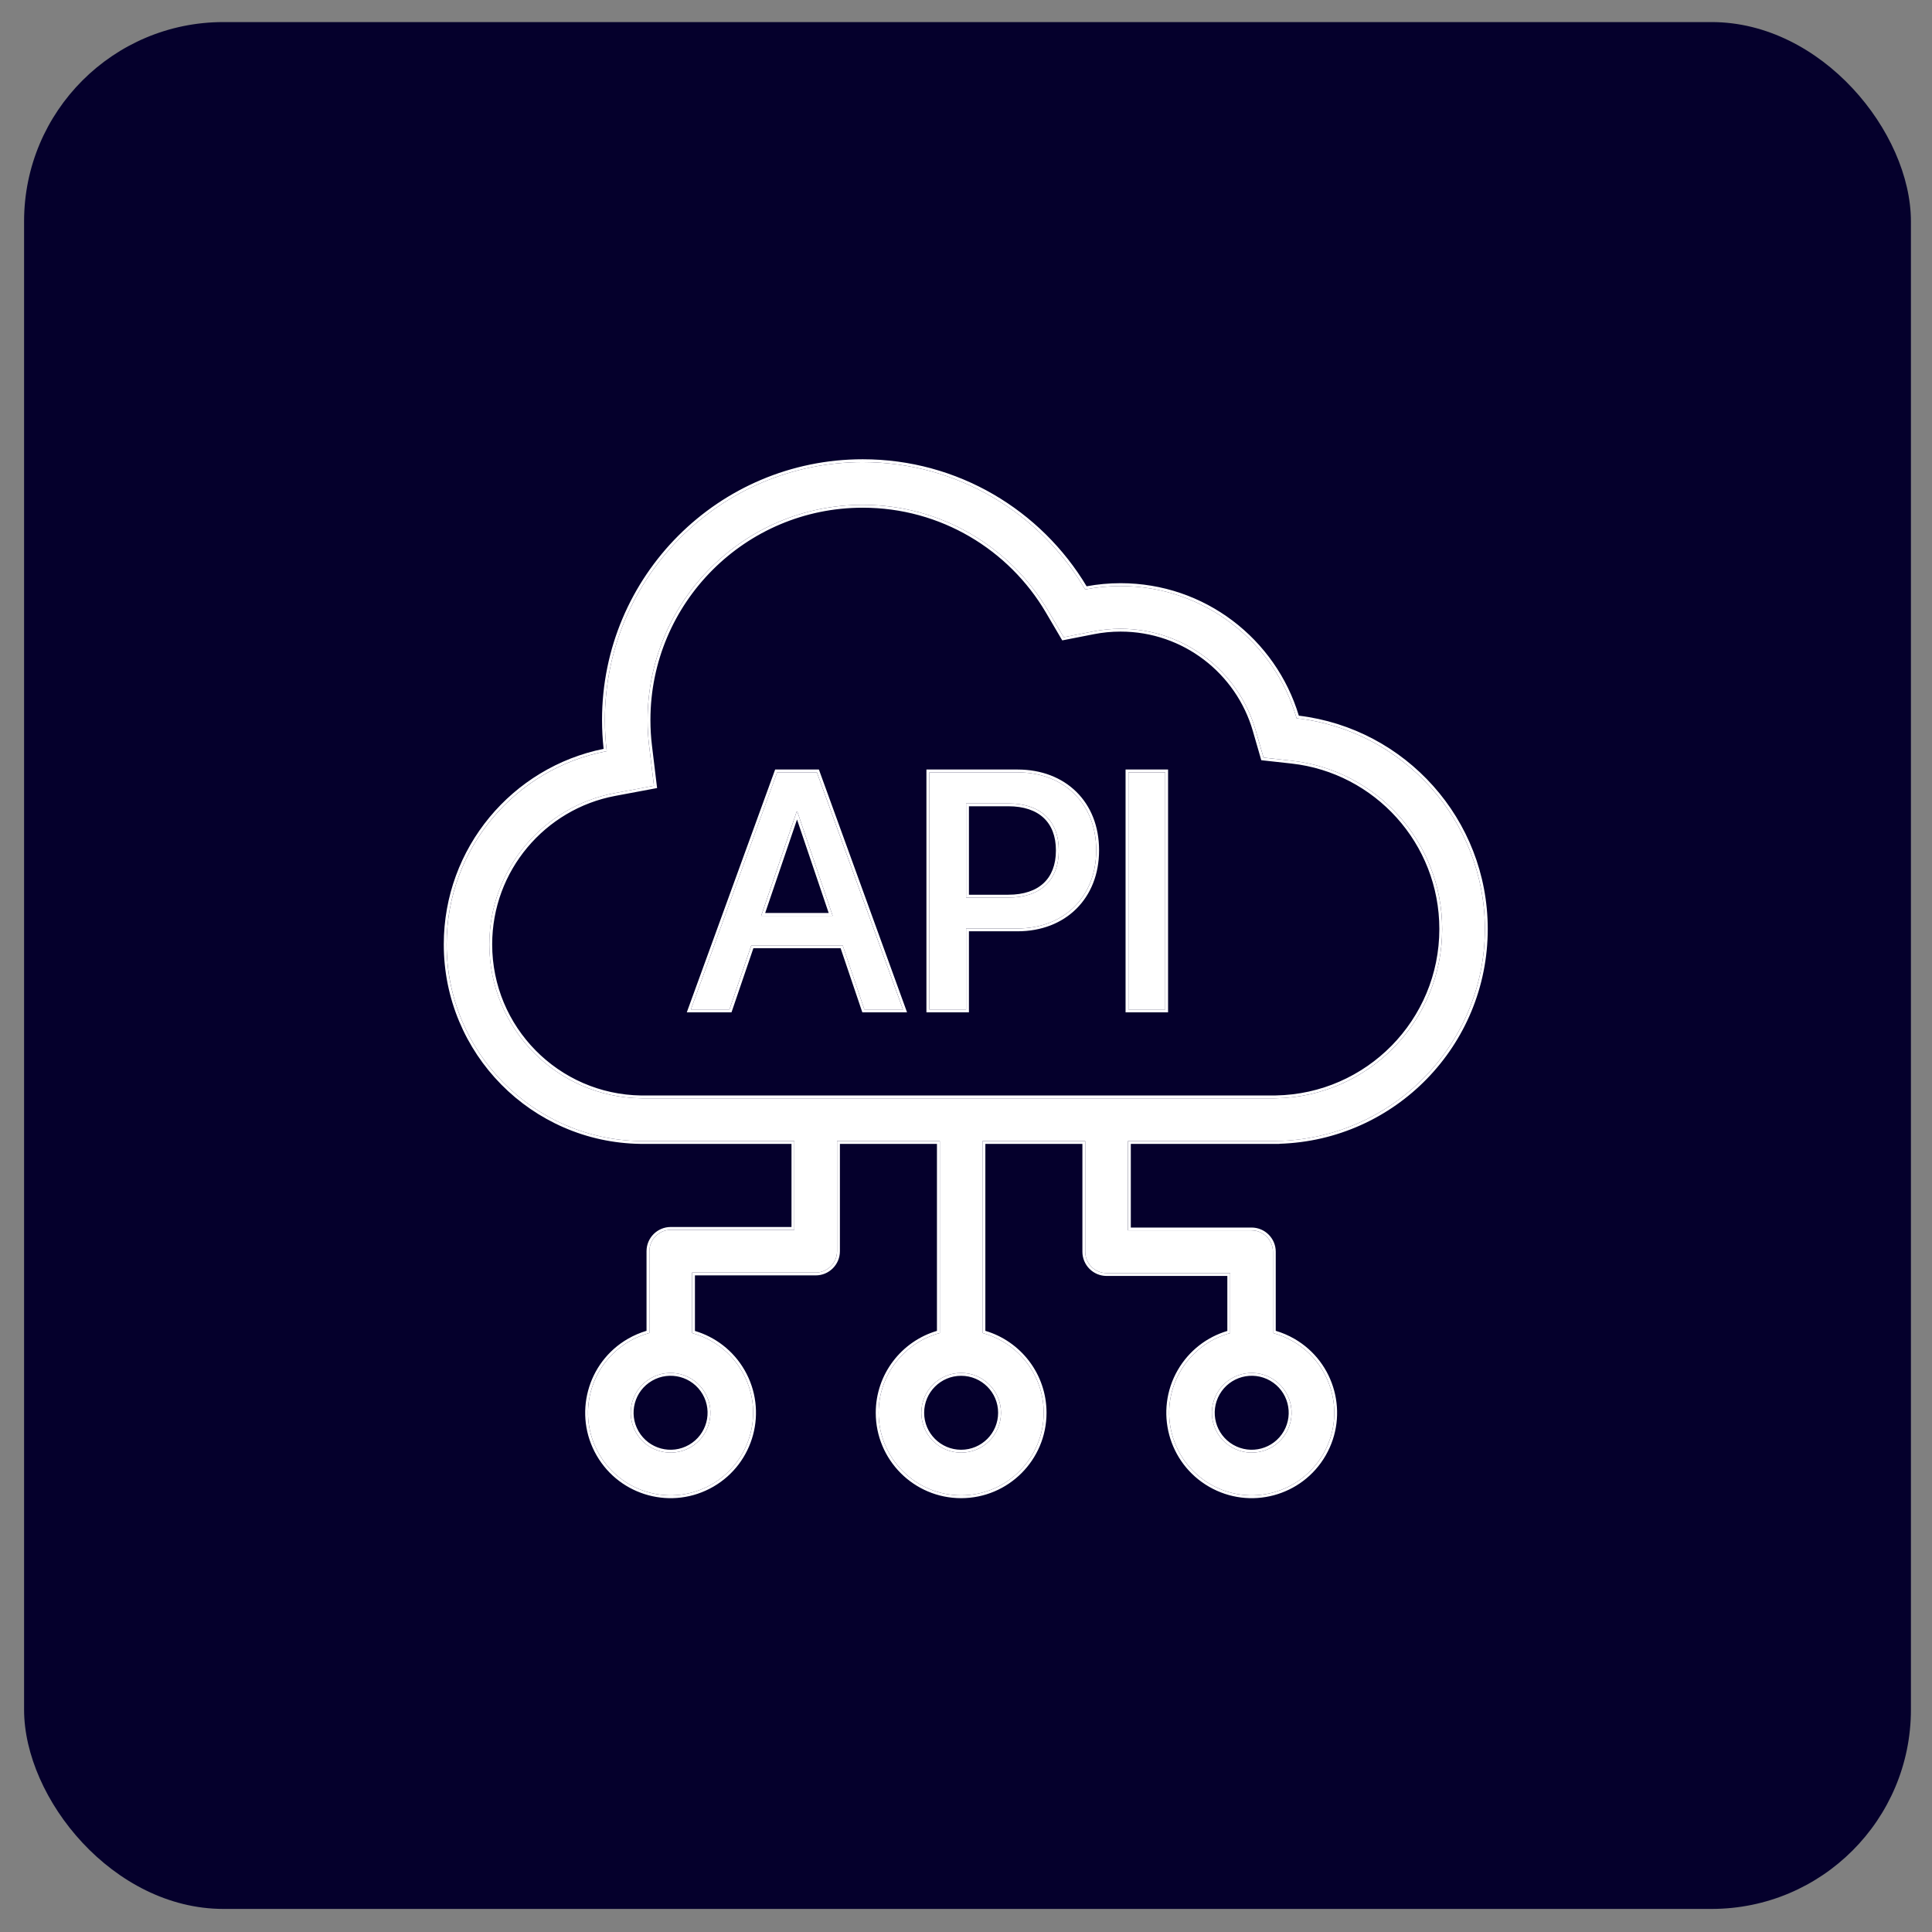 <svg width="56" height="56" viewBox="0 0 56 56" fill="none" xmlns="http://www.w3.org/2000/svg">
<rect x="0" y="0" width="56" height="56" fill="#808080" stroke="none"/>
<rect x="0.698" y="0.64" width="54.691" height="54.691" rx="5.777" fill="#05002C"/>
<path fill-rule="evenodd" clip-rule="evenodd" d="M20.025 29.26H21.144L21.777 27.402H24.425L25.054 29.26H26.173L23.677 22.387H22.525L20.025 29.26ZM23.092 23.525H23.111L24.135 26.545H22.063L23.092 23.525Z" fill="white"/>
<path fill-rule="evenodd" clip-rule="evenodd" d="M26.936 29.26H28.002V26.912H29.493C30.841 26.912 31.774 25.993 31.774 24.65V24.64C31.774 23.292 30.841 22.387 29.493 22.387H26.936V29.26ZM29.226 23.288C30.155 23.288 30.689 23.788 30.689 24.645V24.654C30.689 25.516 30.155 26.017 29.226 26.017H28.002V23.288H29.226Z" fill="white"/>
<path d="M33.775 29.26H32.708V22.387H33.775V29.26Z" fill="white"/>
<path fill-rule="evenodd" clip-rule="evenodd" d="M37.003 33.073V33.074H32.694V35.663H36.277C36.619 35.663 36.896 35.941 36.896 36.282V38.637C37.095 38.69 37.291 38.77 37.478 38.878C38.622 39.539 39.014 41.002 38.354 42.146C37.693 43.291 36.23 43.683 35.085 43.022C33.941 42.361 33.549 40.898 34.21 39.754C34.539 39.183 35.068 38.799 35.658 38.64V36.901H32.075C31.911 36.901 31.754 36.836 31.638 36.72C31.522 36.604 31.456 36.447 31.456 36.282V33.074H28.479V38.638C29.5 38.911 30.252 39.843 30.252 40.95C30.252 42.272 29.181 43.343 27.86 43.343C26.538 43.343 25.467 42.272 25.467 40.95C25.467 39.843 26.219 38.911 27.241 38.638V33.074H24.262V36.267C24.262 36.609 23.985 36.886 23.644 36.886H20.061V38.64C20.651 38.799 21.18 39.183 21.509 39.754C22.17 40.898 21.778 42.361 20.634 43.022C19.489 43.683 18.026 43.291 17.365 42.146C16.704 41.002 17.097 39.539 18.241 38.878C18.428 38.77 18.624 38.69 18.823 38.637V36.267C18.823 35.925 19.1 35.648 19.442 35.648H23.025V33.074H18.566C15.455 33.032 12.946 30.496 12.946 27.374C12.946 24.588 14.945 22.269 17.587 21.773C17.551 21.477 17.533 21.175 17.533 20.869C17.533 16.741 20.879 13.395 25.007 13.395C27.755 13.395 30.156 14.878 31.454 17.086C31.787 17.021 32.13 16.987 32.481 16.987C34.901 16.987 36.943 18.606 37.583 20.82C40.653 21.163 43.04 23.767 43.04 26.928C43.04 30.286 40.347 33.015 37.003 33.073ZM36.929 31.836L36.981 31.835C39.652 31.789 41.802 29.609 41.802 26.928C41.802 24.404 39.896 22.324 37.446 22.051L36.624 21.959L36.394 21.164C35.903 19.465 34.335 18.225 32.481 18.225C32.21 18.225 31.946 18.251 31.692 18.301L30.832 18.47L30.387 17.714C29.302 15.868 27.298 14.633 25.007 14.633C21.563 14.633 18.771 17.425 18.771 20.869C18.771 21.125 18.786 21.378 18.816 21.625L18.955 22.776L17.816 22.989C15.748 23.378 14.184 25.195 14.184 27.374C14.184 29.818 16.148 31.802 18.583 31.835L18.619 31.836H36.929ZM26.705 40.95C26.705 41.588 27.222 42.105 27.86 42.105C28.497 42.105 29.014 41.588 29.014 40.95C29.014 40.312 28.497 39.795 27.86 39.795C27.222 39.795 26.705 40.312 26.705 40.95ZM37.282 41.528C36.963 42.08 36.257 42.269 35.704 41.95C35.152 41.631 34.963 40.925 35.282 40.373C35.601 39.82 36.307 39.631 36.859 39.95C37.411 40.269 37.601 40.975 37.282 41.528ZM18.437 41.528C18.756 42.08 19.462 42.269 20.015 41.95C20.567 41.631 20.756 40.925 20.437 40.373C20.119 39.82 19.412 39.631 18.86 39.95C18.308 40.269 18.118 40.975 18.437 41.528Z" fill="white"/>
<path fill-rule="evenodd" clip-rule="evenodd" d="M36.559 22.035L36.314 21.187C35.833 19.523 34.297 18.307 32.481 18.307C32.215 18.307 31.957 18.333 31.708 18.382L30.79 18.562L30.316 17.755C29.245 15.934 27.267 14.716 25.007 14.716C21.608 14.716 18.853 17.471 18.853 20.869C18.853 21.122 18.868 21.371 18.898 21.615L19.046 22.842L17.83 23.07C15.801 23.451 14.266 25.235 14.266 27.374C14.266 29.772 16.194 31.72 18.584 31.753L18.619 31.753H36.928L36.98 31.752C39.605 31.707 41.72 29.564 41.72 26.928C41.72 24.446 39.846 22.401 37.437 22.132L36.559 22.035ZM36.929 31.836L36.981 31.835C39.651 31.789 41.802 29.609 41.802 26.928C41.802 24.404 39.896 22.324 37.446 22.05L36.623 21.959L36.394 21.164C35.903 19.465 34.335 18.225 32.481 18.225C32.21 18.225 31.946 18.251 31.692 18.301L30.832 18.47L30.387 17.714C29.302 15.867 27.298 14.633 25.007 14.633C21.563 14.633 18.771 17.425 18.771 20.869C18.771 21.125 18.786 21.377 18.816 21.624L18.955 22.775L17.815 22.989C15.748 23.377 14.183 25.194 14.183 27.374C14.183 29.817 16.148 31.802 18.583 31.835L18.619 31.836H36.929ZM18.566 33.074C15.455 33.031 12.945 30.495 12.945 27.374C12.945 24.588 14.945 22.268 17.587 21.772C17.551 21.476 17.533 21.175 17.533 20.869C17.533 16.741 20.879 13.395 25.007 13.395C27.754 13.395 30.155 14.877 31.454 17.086C31.786 17.021 32.13 16.987 32.481 16.987C34.901 16.987 36.943 18.606 37.583 20.82C40.653 21.162 43.04 23.766 43.04 26.928C43.04 30.286 40.347 33.015 37.003 33.072V33.074H32.694V35.663H36.277C36.619 35.663 36.896 35.94 36.896 36.282V38.637C37.095 38.69 37.291 38.77 37.478 38.878C38.622 39.538 39.014 41.002 38.354 42.146C37.693 43.291 36.23 43.683 35.085 43.022C33.941 42.361 33.549 40.898 34.209 39.754C34.539 39.183 35.068 38.799 35.658 38.64V36.901H32.075C31.911 36.901 31.754 36.836 31.638 36.72C31.521 36.604 31.456 36.446 31.456 36.282V33.074H28.478V38.638C29.5 38.911 30.252 39.843 30.252 40.95C30.252 42.271 29.181 43.343 27.859 43.343C26.538 43.343 25.467 42.271 25.467 40.95C25.467 39.843 26.219 38.911 27.24 38.638V33.074H24.262V36.267C24.262 36.608 23.985 36.886 23.643 36.886H20.061V38.64C20.65 38.799 21.18 39.183 21.509 39.754C22.17 40.898 21.778 42.361 20.633 43.022C19.489 43.683 18.026 43.291 17.365 42.146C16.704 41.002 17.096 39.538 18.241 38.878C18.428 38.77 18.623 38.69 18.823 38.637V36.267C18.823 35.925 19.1 35.648 19.442 35.648H23.024V33.074H18.566ZM22.942 33.156H18.565C15.408 33.113 12.863 30.541 12.863 27.374C12.863 24.574 14.853 22.239 17.496 21.706C17.466 21.431 17.45 21.152 17.45 20.869C17.45 16.696 20.833 13.312 25.007 13.312C27.764 13.312 30.176 14.789 31.496 16.994C31.815 16.935 32.144 16.904 32.481 16.904C34.919 16.904 36.98 18.523 37.647 20.744C40.732 21.116 43.123 23.743 43.123 26.928C43.123 30.304 40.437 33.052 37.085 33.153V33.156H32.777V35.581H36.277C36.664 35.581 36.978 35.895 36.978 36.282V38.574C37.163 38.629 37.345 38.706 37.519 38.806C38.703 39.49 39.108 41.004 38.425 42.188C37.742 43.371 36.228 43.777 35.044 43.093C33.86 42.41 33.454 40.896 34.138 39.712C34.468 39.142 34.99 38.752 35.575 38.578V36.984H32.075C31.889 36.984 31.711 36.91 31.579 36.778C31.448 36.647 31.374 36.468 31.374 36.282V33.156H28.561V38.575C29.586 38.878 30.334 39.826 30.334 40.95C30.334 42.317 29.226 43.425 27.859 43.425C26.492 43.425 25.384 42.317 25.384 40.95C25.384 39.827 26.133 38.878 27.158 38.576V33.156H24.345V36.267C24.345 36.654 24.031 36.968 23.643 36.968H20.143V38.578C20.729 38.752 21.251 39.142 21.581 39.712C22.264 40.896 21.858 42.41 20.675 43.093C19.491 43.777 17.977 43.371 17.294 42.188C16.61 41.004 17.016 39.49 18.2 38.806C18.374 38.706 18.555 38.629 18.74 38.574V36.267C18.74 35.879 19.054 35.565 19.442 35.565H22.942V33.156ZM19.907 29.343L22.468 22.305H23.736L26.291 29.343H24.995L24.366 27.485H21.837L21.203 29.343H19.907ZM21.778 27.402H24.426L25.054 29.26H26.174L23.678 22.387H22.526L20.025 29.26H21.144L21.778 27.402ZM26.853 29.343V22.305H29.493C30.186 22.305 30.778 22.538 31.197 22.95C31.616 23.361 31.857 23.947 31.857 24.64V24.65C31.857 25.341 31.616 25.928 31.197 26.343C30.778 26.758 30.186 26.994 29.493 26.994H28.085V29.343H26.853ZM28.002 29.26H26.936V22.387H29.493C30.841 22.387 31.774 23.293 31.774 24.64V24.65C31.774 25.993 30.841 26.912 29.493 26.912H28.002V29.26ZM33.857 29.343H32.625V22.305H33.857V29.343ZM26.787 40.95C26.787 41.542 27.267 42.022 27.859 42.022C28.451 42.022 28.931 41.542 28.931 40.95C28.931 40.358 28.451 39.878 27.859 39.878C27.267 39.878 26.787 40.358 26.787 40.95ZM35.745 41.878C36.258 42.174 36.914 41.999 37.21 41.486C37.506 40.973 37.33 40.317 36.818 40.021C36.305 39.725 35.649 39.901 35.353 40.414C35.057 40.927 35.233 41.582 35.745 41.878ZM18.509 41.486C18.805 41.999 19.46 42.174 19.973 41.878C20.486 41.582 20.662 40.927 20.366 40.414C20.07 39.901 19.414 39.725 18.901 40.021C18.388 40.317 18.212 40.973 18.509 41.486ZM24.135 26.545H22.064L23.092 23.526H23.111L24.135 26.545ZM23.102 23.754L22.179 26.463H24.02L23.102 23.754ZM30.249 23.705C30.02 23.491 29.677 23.37 29.226 23.37H28.085V25.934H29.226C29.677 25.934 30.02 25.813 30.249 25.599C30.478 25.385 30.606 25.068 30.606 24.654V24.645C30.606 24.234 30.479 23.919 30.249 23.705ZM27.859 42.105C27.222 42.105 26.705 41.588 26.705 40.95C26.705 40.312 27.222 39.795 27.859 39.795C28.497 39.795 29.014 40.312 29.014 40.95C29.014 41.588 28.497 42.105 27.859 42.105ZM35.704 41.95C36.256 42.269 36.963 42.08 37.282 41.527C37.6 40.975 37.411 40.269 36.859 39.95C36.306 39.631 35.6 39.82 35.282 40.373C34.963 40.925 35.152 41.631 35.704 41.95ZM20.014 41.95C19.462 42.269 18.756 42.08 18.437 41.527C18.118 40.975 18.307 40.269 18.86 39.95C19.412 39.631 20.118 39.82 20.437 40.373C20.756 40.925 20.567 41.631 20.014 41.95ZM30.689 24.645C30.689 23.788 30.155 23.288 29.226 23.288H28.002V26.017H29.226C30.155 26.017 30.689 25.517 30.689 24.654V24.645ZM32.708 29.26V22.387H33.775V29.26H32.708Z" fill="white"/>
</svg>
